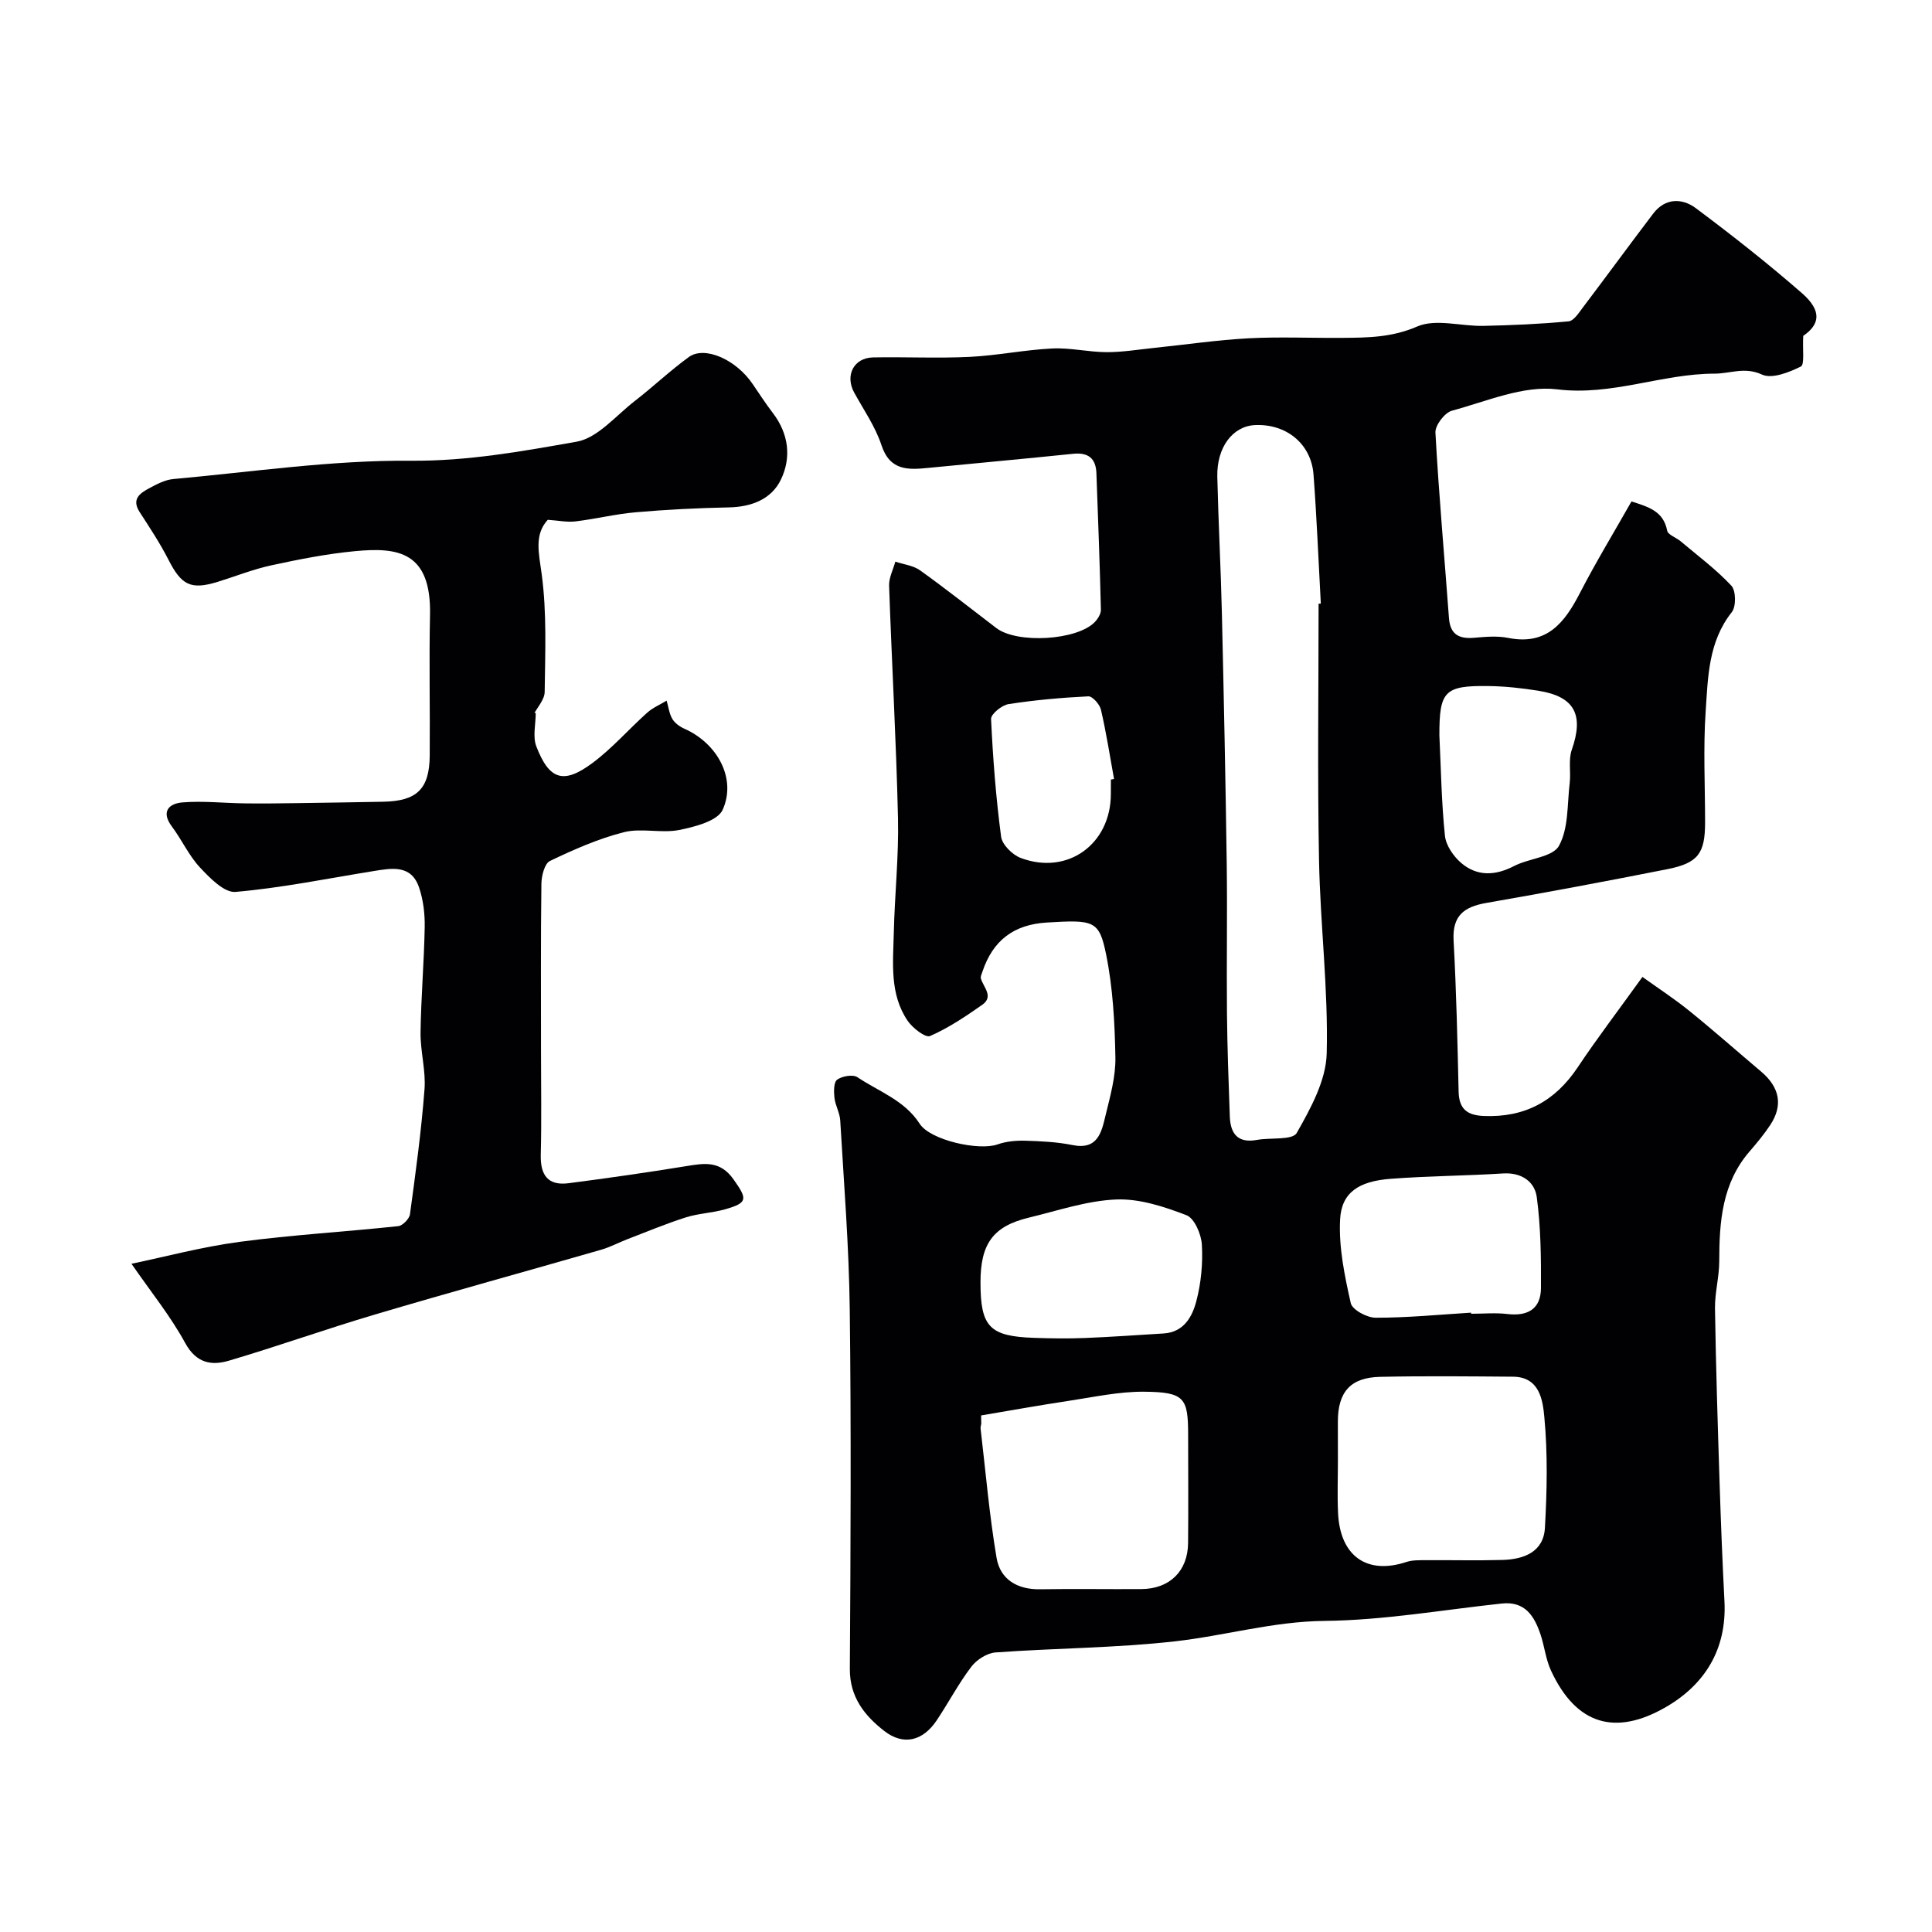 <svg enable-background="new 0 0 400 400" viewBox="0 0 400 400" xmlns="http://www.w3.org/2000/svg"><path d="m373.34 69.54c-.17 2.88.32 5.95-.5 6.35-2.45 1.21-5.98 2.61-8.04 1.66-3.6-1.66-6.55-.19-9.81-.19-10.95 0-21.22 4.65-32.6 3.25-6.99-.86-14.59 2.48-21.78 4.42-1.5.4-3.5 3.03-3.42 4.53.7 12.81 1.86 25.59 2.8 38.38.25 3.47 2.13 4.38 5.27 4.1 2.32-.2 4.74-.42 6.98.03 8.03 1.61 11.7-3.15 14.88-9.32 3.28-6.36 7.01-12.49 10.66-18.93 3.73 1.18 6.61 2.09 7.39 6.04.17.88 1.86 1.42 2.78 2.2 3.57 3.01 7.35 5.82 10.51 9.2.96 1.03 1.01 4.32.09 5.48-4.86 6.12-4.93 13.44-5.41 20.52-.52 7.63-.12 15.32-.12 22.99 0 6.43-1.42 8.44-7.85 9.71-12.46 2.47-24.96 4.81-37.48 6.99-4.59.8-7.02 2.64-6.74 7.76.57 10.41.8 20.85 1.04 31.27.08 3.57 1.69 4.92 5.19 5.07 8.49.36 14.79-3.05 19.48-10.09 3.98-5.97 8.35-11.69 13.39-18.7 3.21 2.31 6.58 4.5 9.68 7.01 5.05 4.08 9.92 8.39 14.88 12.58 3.88 3.28 4.59 7.02 1.88 11.1-1.27 1.91-2.74 3.69-4.24 5.42-5.72 6.6-6.29 14.56-6.3 22.76 0 3.26-.93 6.53-.88 9.79.19 12.1.57 24.2.96 36.3.26 8.1.58 16.2 1 24.3.51 9.94-4.06 17.3-12.28 22-10.22 5.84-18.39 3.72-23.65-7.68-1.07-2.32-1.33-4.99-2.15-7.44-1.28-3.81-3.2-6.92-8.01-6.41-12.23 1.31-24.45 3.47-36.7 3.6-10.67.11-20.69 3.08-31.05 4.24-12.29 1.38-24.72 1.39-37.07 2.29-1.77.13-3.91 1.5-5.02 2.96-2.65 3.49-4.71 7.42-7.15 11.08-2.86 4.29-6.88 5.32-10.87 2.22-4.07-3.16-7.17-7.02-7.13-12.87.16-24.83.29-49.66-.02-74.48-.16-13.03-1.21-26.04-1.97-39.06-.09-1.59-1.03-3.11-1.2-4.71-.14-1.26-.16-3.21.57-3.73 1.04-.74 3.27-1.13 4.2-.5 4.44 2.98 9.74 4.75 12.88 9.63 2.2 3.42 12.26 5.64 16.11 4.28 1.78-.63 3.81-.82 5.72-.77 3.27.1 6.59.25 9.79.9 5.3 1.08 6.04-2.72 6.87-6.17.96-3.95 2.11-8.01 2.03-12.01-.13-7.11-.51-14.33-1.92-21.28-1.43-7.06-2.52-7.2-12.28-6.61-6.85.41-11.18 3.72-13.33 10.18-.15.46-.43 1-.32 1.4.52 1.83 2.74 3.74.26 5.47-3.44 2.41-6.98 4.79-10.79 6.45-.94.41-3.59-1.64-4.62-3.14-3.77-5.53-3.03-11.97-2.88-18.18.18-7.94 1.05-15.88.87-23.8-.37-16.04-1.29-32.06-1.84-48.1-.06-1.65.83-3.33 1.29-5 1.73.58 3.72.8 5.13 1.81 5.36 3.84 10.54 7.95 15.79 11.95 4.3 3.28 16.76 2.55 20.39-1.27.63-.66 1.27-1.69 1.25-2.53-.23-9.42-.58-18.85-.93-28.27-.11-3.05-1.68-4.34-4.8-4.02-9.96 1.03-19.93 1.93-29.89 2.91-4.23.42-8.04.69-9.82-4.71-1.26-3.83-3.67-7.28-5.64-10.87-1.94-3.54-.1-7.2 3.9-7.28 6.66-.13 13.34.21 19.99-.11 5.71-.28 11.38-1.46 17.1-1.74 3.74-.19 7.52.75 11.28.76 3.27.01 6.54-.54 9.81-.88 6.53-.67 13.04-1.64 19.58-1.99 6.48-.34 12.99-.03 19.49-.09 5.23-.04 10.21-.09 15.41-2.35 3.86-1.67 9.09-.03 13.71-.13 5.89-.13 11.78-.38 17.64-.94 1.08-.1 2.13-1.78 2.98-2.9 4.88-6.45 9.65-12.98 14.54-19.41 2.48-3.26 5.98-3.23 8.81-1.13 7.55 5.64 14.97 11.48 22.07 17.68 4.1 3.63 3.6 6.42.18 8.77zm-100.34 55.45c.15-.01.31-.02.46-.02-.49-8.91-.84-17.83-1.51-26.72-.48-6.37-5.65-10.55-12.13-10.24-4.6.22-7.93 4.6-7.79 10.7.22 9.45.73 18.89.95 28.34.4 17.25.76 34.49 1 51.74.14 10.32-.05 20.64.05 30.96.07 7.15.33 14.29.59 21.43.13 3.52 1.64 5.55 5.59 4.83 2.84-.52 7.38.1 8.26-1.44 2.89-5.08 6.07-10.87 6.21-16.46.34-13.33-1.34-26.69-1.59-40.04-.34-17.68-.09-35.38-.09-53.08zm4 177.28c0 3.66-.14 7.32.03 10.97.41 8.96 6 12.86 14.18 10.14 1.22-.4 2.61-.35 3.92-.36 5.32-.04 10.64.1 15.95-.05 4.42-.13 8.5-1.64 8.78-6.66.43-7.62.59-15.32-.12-22.9-.32-3.41-.92-8.33-6.47-8.38-9.17-.07-18.34-.17-27.51.03-6.15.13-8.76 3.12-8.77 9.24.01 2.65.01 5.31.01 7.97zm-73.87-9.22c.01.58.02 1.15.03 1.73-.05.33-.17.66-.14.98 1.05 8.94 1.81 17.92 3.31 26.78.76 4.47 4.28 6.58 9.02 6.5 6.99-.12 13.99.01 20.99-.04 5.84-.05 9.58-3.73 9.64-9.51.07-7.49.02-14.99.01-22.49-.01-7.58-.74-8.79-9.15-8.86-5.18-.04-10.39 1.11-15.57 1.89-6.05.91-12.09 2-18.14 3.02zm101.44-21.28c.01.08.01.15.02.23 2.49 0 5.02-.24 7.47.05 4.26.51 6.96-1.05 6.98-5.4.03-6.27-.03-12.61-.87-18.81-.43-3.19-3.15-5.13-6.97-4.89-7.76.49-15.54.52-23.29 1.11-6.65.51-10.18 2.86-10.46 8.46-.29 5.73.94 11.62 2.21 17.28.31 1.38 3.37 3.03 5.17 3.02 6.58.01 13.16-.64 19.74-1.05zm-101.57-6.27c0 9.22 1.86 11.18 11.14 11.49 3.49.12 6.98.17 10.47.03 5.44-.22 10.87-.61 16.3-.94 4.22-.26 5.95-3.5 6.79-6.74.98-3.75 1.36-7.8 1.13-11.67-.13-2.16-1.54-5.45-3.2-6.08-4.62-1.77-9.71-3.45-14.54-3.25-6.06.25-12.06 2.31-18.05 3.75-7.42 1.78-10.04 5.39-10.04 13.41zm95.01-113.24c.33 6.93.43 13.89 1.15 20.78.21 2.01 1.78 4.28 3.39 5.65 3.3 2.8 7.05 2.62 10.93.61 3.08-1.6 7.99-1.82 9.29-4.19 2.01-3.64 1.69-8.59 2.22-13 .27-2.28-.3-4.79.43-6.87 2.54-7.25.61-11.03-6.92-12.23-3.39-.54-6.84-.92-10.26-.97-9.18-.13-10.25 1.03-10.23 10.22zm-68.01 9.14c.22-.04.44-.08.65-.12-.87-4.79-1.61-9.61-2.71-14.34-.26-1.11-1.75-2.81-2.61-2.77-5.53.27-11.07.76-16.53 1.61-1.39.22-3.66 2.07-3.61 3.08.38 8.15 1.01 16.3 2.08 24.38.22 1.65 2.35 3.75 4.06 4.39 9.69 3.65 18.65-2.85 18.66-13.24.01-1 .01-2 .01-2.99z" fill="#010103"/><path d="m27.22 261.65c6.89-1.43 14.58-3.5 22.4-4.54 10.89-1.45 21.9-2.08 32.83-3.25.92-.1 2.3-1.52 2.43-2.46 1.17-8.6 2.35-17.22 3.01-25.87.3-3.88-.87-7.85-.82-11.78.1-7.27.73-14.53.86-21.8.05-2.74-.29-5.63-1.17-8.21-1.63-4.81-5.71-3.99-9.5-3.38-9.49 1.53-18.95 3.47-28.5 4.3-2.33.2-5.33-2.89-7.37-5.07-2.3-2.47-3.74-5.71-5.79-8.45-2.36-3.15-.58-4.79 2.18-5.01 4.27-.35 8.61.15 12.92.2 3.57.05 7.14 0 10.71-.05 5.98-.08 11.96-.18 17.94-.29 6.95-.13 9.56-2.63 9.62-9.54.08-9.7-.15-19.4.06-29.09.29-13.18-6.68-14.09-15.52-13.25-5.83.55-11.62 1.7-17.36 2.94-3.78.82-7.42 2.29-11.13 3.43-5.53 1.69-7.47.66-10.14-4.59-1.74-3.41-3.87-6.63-5.96-9.86-1.76-2.72.08-3.93 2-4.96 1.56-.84 3.27-1.74 4.98-1.89 16.38-1.48 32.77-3.93 49.15-3.79 11.77.1 23.04-1.95 34.33-3.94 4.36-.77 8.11-5.38 12.01-8.4 3.81-2.95 7.33-6.3 11.22-9.13 3.25-2.36 9.75.47 13.22 5.59 1.37 2.02 2.71 4.07 4.19 6.01 3.29 4.31 3.86 9.24 1.64 13.81-1.96 4.04-6.09 5.63-10.77 5.72-6.43.13-12.86.45-19.26 1.01-4.18.36-8.31 1.39-12.48 1.89-1.73.21-3.54-.18-5.74-.33-2.84 3.09-1.85 6.86-1.26 11.25 1.08 8.01.72 16.24.62 24.37-.02 1.63-1.55 3.24-2.39 4.85-.43-.23-.85-.46-1.28-.69.86.1 1.72.21 1.82.22 0 2.29-.66 4.88.12 6.91 2.68 6.96 5.64 7.9 11.64 3.43 4.09-3.05 7.5-6.99 11.32-10.41 1.16-1.04 2.67-1.67 4.02-2.49.37 1.27.53 2.66 1.17 3.77.51.87 1.52 1.6 2.48 2.03 6.79 3 10.87 10.26 7.96 16.78-1.04 2.33-5.77 3.55-9.02 4.2-3.71.73-7.83-.46-11.45.46-5.28 1.34-10.37 3.59-15.3 5.95-1.11.53-1.75 3.09-1.77 4.73-.15 11.66-.08 23.32-.08 34.99 0 7.03.13 14.06-.05 21.09-.11 4.2 1.45 6.48 5.78 5.91 8.1-1.05 16.19-2.21 24.25-3.52 3.8-.62 7.09-1.23 9.88 2.73 2.87 4.06 3.02 4.84-1.77 6.2-2.65.75-5.5.84-8.12 1.67-4.09 1.3-8.06 2.97-12.08 4.51-1.82.7-3.56 1.64-5.42 2.18-15.62 4.5-31.29 8.8-46.87 13.42-10.12 3-20.08 6.56-30.2 9.55-3.61 1.07-6.77.55-9.07-3.66-3.04-5.58-7.11-10.59-11.12-16.4z" fill="#010103"/></svg>